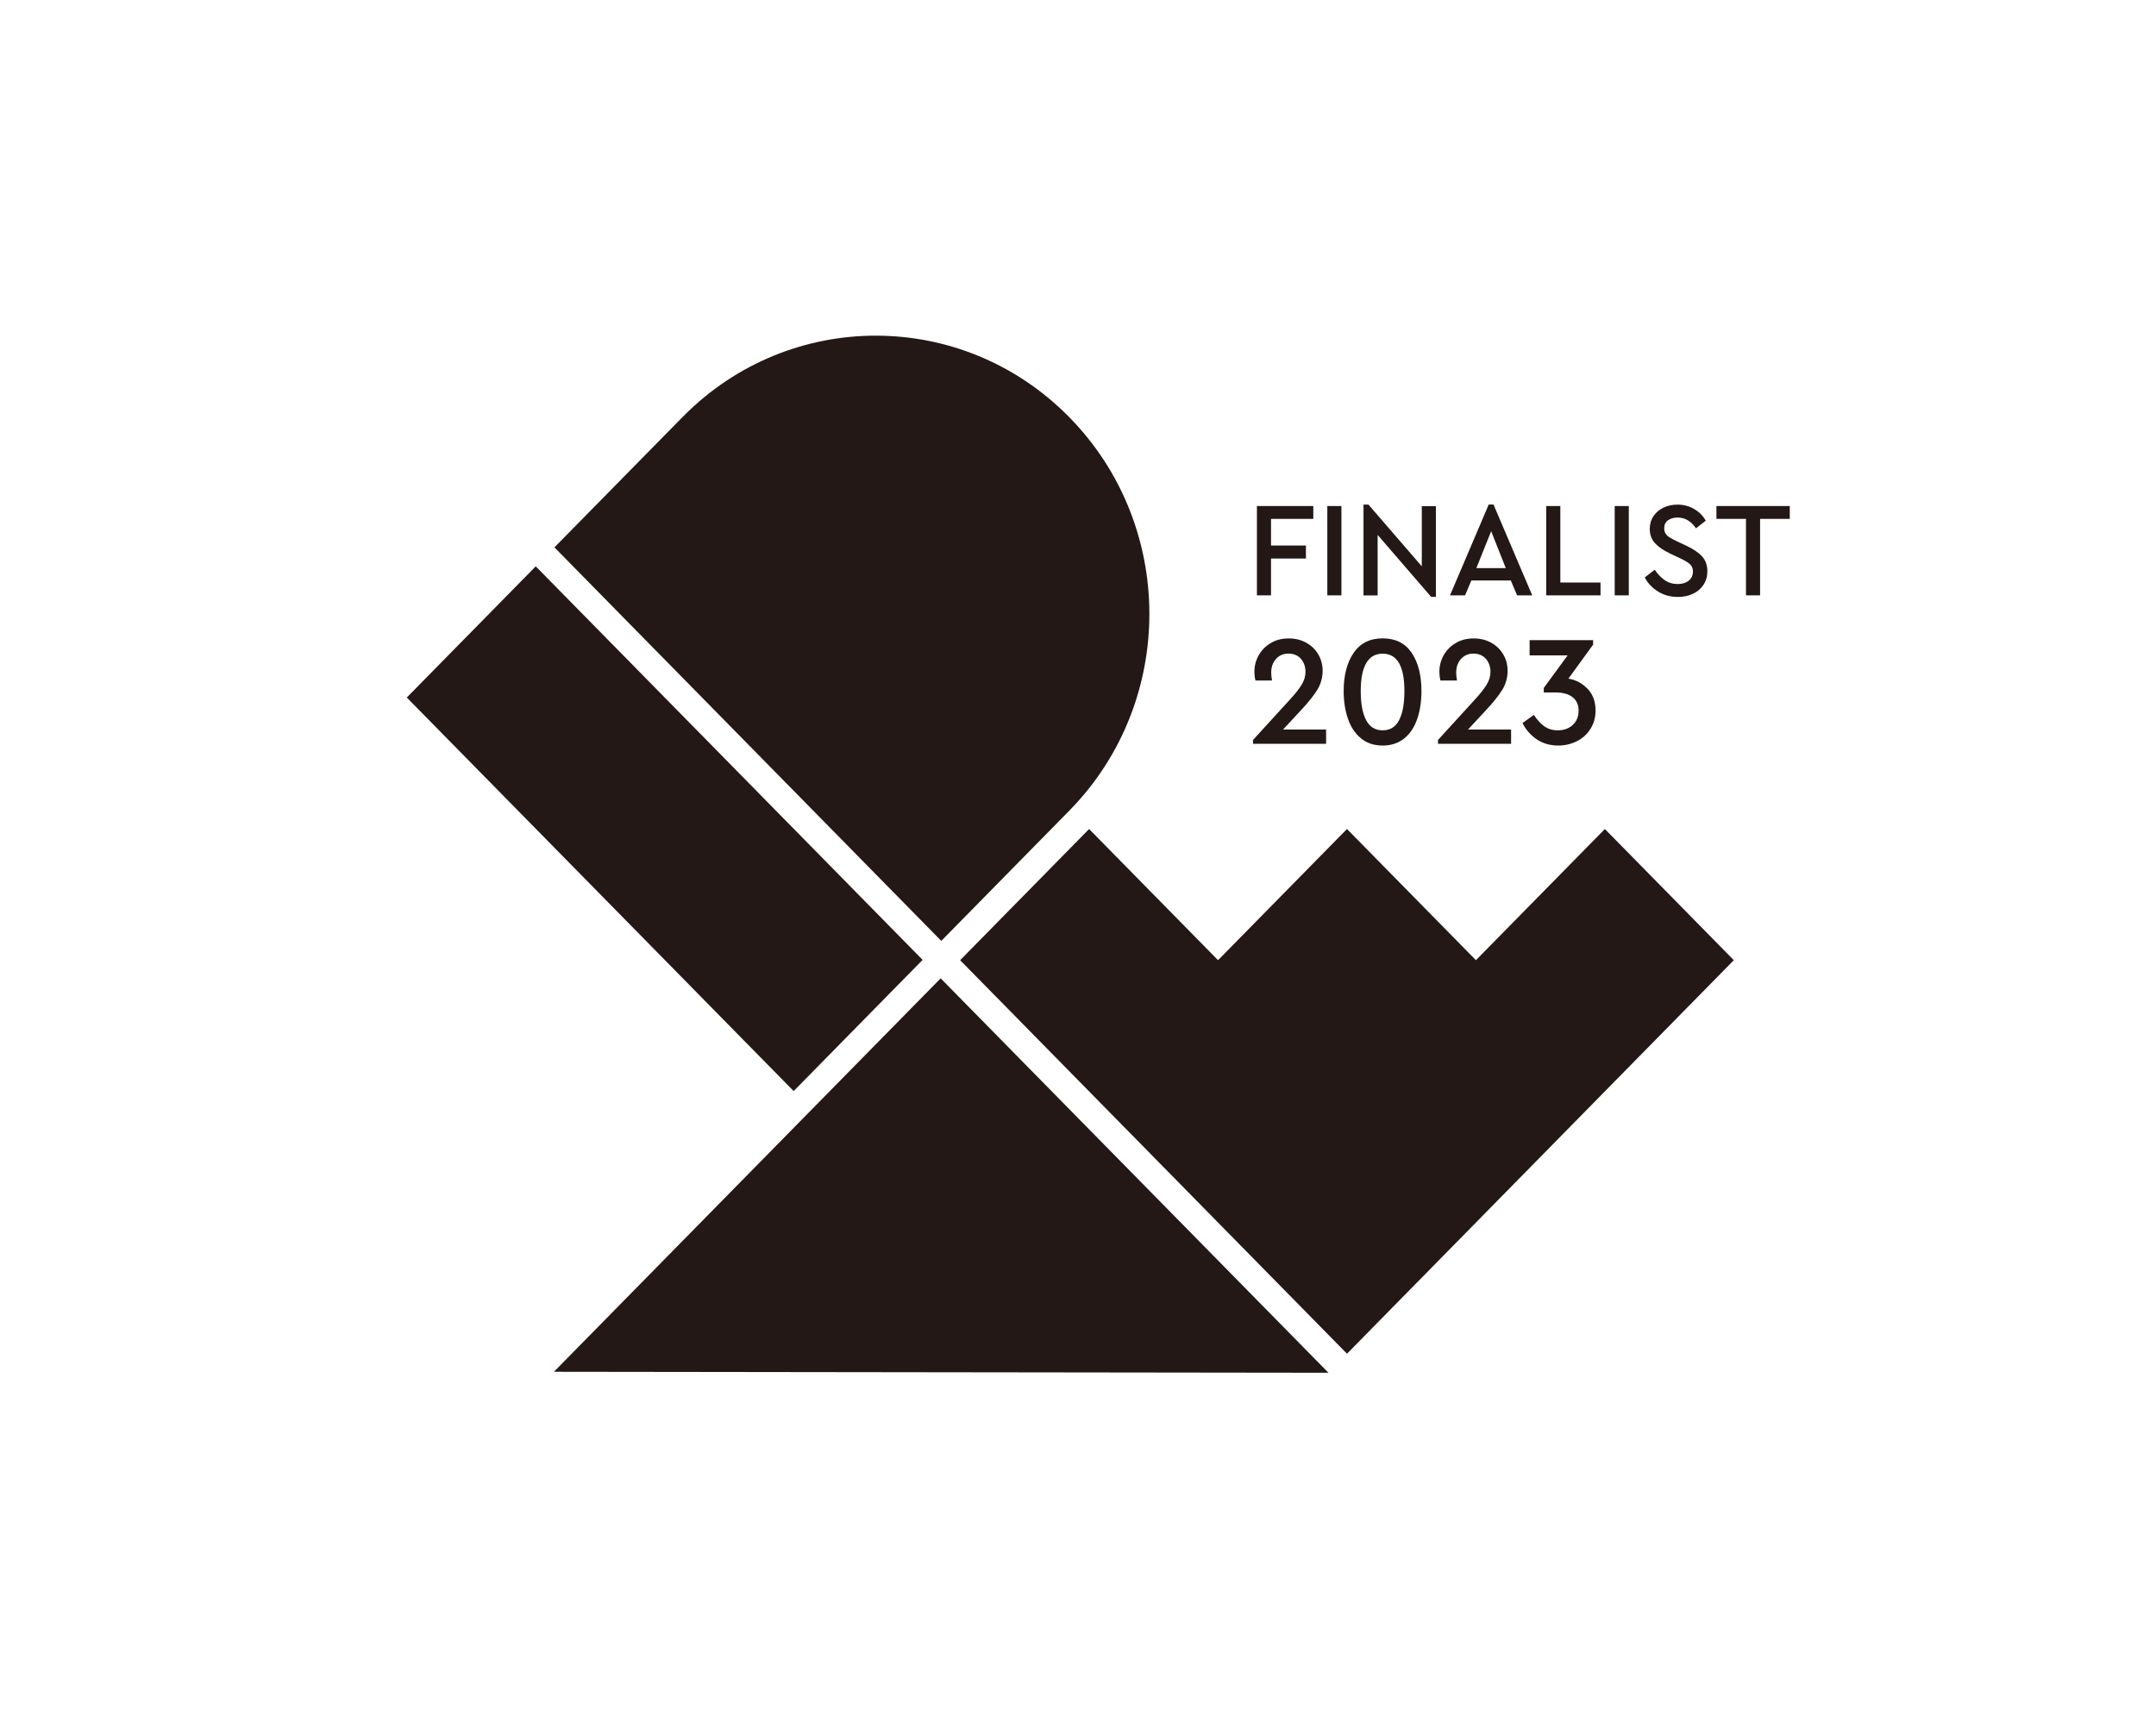 <svg xmlns="http://www.w3.org/2000/svg" width="106" height="85" viewBox="0 0 106 85" fill="none"><path d="M52.57 20.512C47.334 15.185 38.852 15.167 33.599 20.464L27.259 26.913L46.278 46.262L52.617 39.813C57.823 34.464 57.806 25.838 52.57 20.512Z" fill="#231815"></path><path d="M72.564 47.211L66.225 40.761L59.885 47.211L53.546 40.761L47.206 47.211L66.225 66.56L85.243 47.211L78.904 40.761L72.564 47.211Z" fill="#231815"></path><path d="M46.248 48.103L27.234 67.448L65.305 67.496L65.309 67.491L46.248 48.103Z" fill="#231815"></path><path d="M26.34 27.846L20 34.296L39.02 53.646L45.36 47.196L26.34 27.846Z" fill="#231815"></path><path d="M61.797 24.881H64.569V25.512H62.49V26.822H64.206V27.462H62.49V29.272H61.797V24.881Z" fill="#231815"></path><path d="M65.258 24.881H65.951V29.272H65.258V24.881Z" fill="#231815"></path><path d="M70.597 24.881V29.346H70.361L67.731 26.3V29.276H67.037V24.811H67.281L69.903 27.845V24.885H70.597V24.881Z" fill="#231815"></path><path d="M74.28 28.541H72.338L72.03 29.272H71.29L73.193 24.807H73.428L75.332 29.272H74.588L74.28 28.541ZM73.313 26.117L72.586 27.932H74.031L73.313 26.117Z" fill="#231815"></path><path d="M76.021 24.881H76.714V28.641H78.69V29.272H76.021V24.881Z" fill="#231815"></path><path d="M79.387 24.881H80.08V29.272H79.387V24.881Z" fill="#231815"></path><path d="M81.535 29.094C81.252 28.924 81.025 28.693 80.863 28.393L81.355 28.014C81.5 28.227 81.663 28.397 81.843 28.523C82.022 28.65 82.236 28.715 82.489 28.715C82.711 28.715 82.891 28.658 83.028 28.55C83.164 28.441 83.233 28.288 83.233 28.106C83.233 27.949 83.186 27.827 83.087 27.74C82.989 27.653 82.826 27.553 82.6 27.448L82.121 27.222C81.808 27.074 81.56 26.909 81.381 26.722C81.201 26.535 81.111 26.295 81.111 26.004C81.111 25.769 81.171 25.56 81.295 25.377C81.419 25.194 81.582 25.055 81.787 24.959C81.992 24.863 82.223 24.811 82.471 24.811C82.775 24.811 83.053 24.885 83.297 25.029C83.541 25.172 83.729 25.364 83.866 25.599L83.382 25.977C83.271 25.803 83.134 25.673 82.98 25.581C82.826 25.49 82.655 25.447 82.476 25.447C82.296 25.447 82.138 25.49 82.009 25.581C81.881 25.673 81.821 25.803 81.821 25.977C81.821 26.082 81.847 26.173 81.894 26.243C81.941 26.313 82.005 26.374 82.082 26.421C82.159 26.469 82.275 26.53 82.424 26.604L82.908 26.831C83.258 26.996 83.515 27.174 83.686 27.361C83.857 27.553 83.943 27.792 83.943 28.08C83.943 28.332 83.883 28.554 83.755 28.75C83.626 28.946 83.46 29.089 83.237 29.194C83.019 29.298 82.771 29.35 82.493 29.35C82.138 29.35 81.821 29.268 81.539 29.098L81.535 29.094Z" fill="#231815"></path><path d="M85.838 25.512H84.388V24.881H87.994V25.512H86.535V29.272H85.842V25.512H85.838Z" fill="#231815"></path><path d="M65.198 35.861V36.57H61.605V36.383L63.389 34.429C63.667 34.129 63.868 33.876 63.996 33.667C64.124 33.459 64.184 33.245 64.184 33.032C64.184 32.775 64.107 32.562 63.958 32.392C63.808 32.223 63.602 32.136 63.35 32.136C63.098 32.136 62.892 32.223 62.734 32.401C62.576 32.58 62.499 32.797 62.499 33.063C62.499 33.171 62.512 33.302 62.537 33.459H61.725C61.69 33.319 61.673 33.171 61.673 33.019C61.673 32.74 61.742 32.475 61.879 32.227C62.016 31.979 62.212 31.774 62.469 31.622C62.726 31.465 63.021 31.391 63.363 31.391C63.684 31.391 63.966 31.461 64.219 31.6C64.471 31.74 64.668 31.927 64.809 32.17C64.954 32.41 65.027 32.68 65.027 32.98C65.027 33.324 64.937 33.641 64.757 33.929C64.578 34.216 64.313 34.547 63.962 34.921L63.081 35.87H65.198V35.861Z" fill="#231815"></path><path d="M67.979 36.657C67.555 36.657 67.196 36.54 66.909 36.3C66.623 36.061 66.409 35.743 66.272 35.339C66.131 34.934 66.062 34.481 66.062 33.977C66.062 33.202 66.225 32.58 66.55 32.101C66.875 31.626 67.35 31.387 67.979 31.387C68.607 31.387 69.082 31.622 69.403 32.096C69.724 32.571 69.886 33.197 69.886 33.977C69.886 34.481 69.818 34.934 69.681 35.339C69.544 35.743 69.335 36.066 69.048 36.3C68.761 36.535 68.406 36.657 67.983 36.657H67.979ZM67.979 35.909C68.347 35.909 68.62 35.739 68.791 35.4C68.963 35.06 69.048 34.59 69.048 33.985C69.048 32.754 68.693 32.14 67.979 32.14C67.264 32.14 66.901 32.754 66.901 33.985C66.901 34.59 66.986 35.06 67.162 35.4C67.337 35.739 67.606 35.909 67.979 35.909Z" fill="#231815"></path><path d="M74.293 35.861V36.57H70.699V36.383L72.483 34.429C72.761 34.129 72.962 33.876 73.09 33.667C73.219 33.459 73.279 33.245 73.279 33.032C73.279 32.775 73.202 32.562 73.052 32.392C72.902 32.223 72.697 32.136 72.445 32.136C72.192 32.136 71.987 32.223 71.829 32.401C71.67 32.58 71.593 32.797 71.593 33.063C71.593 33.171 71.606 33.302 71.632 33.459H70.819C70.785 33.319 70.768 33.171 70.768 33.019C70.768 32.74 70.836 32.475 70.973 32.227C71.11 31.979 71.307 31.774 71.563 31.622C71.82 31.465 72.115 31.391 72.457 31.391C72.778 31.391 73.061 31.461 73.313 31.6C73.565 31.74 73.762 31.927 73.903 32.17C74.049 32.41 74.121 32.68 74.121 32.98C74.121 33.324 74.031 33.641 73.852 33.929C73.672 34.216 73.407 34.547 73.056 34.921L72.175 35.87H74.293V35.861Z" fill="#231815"></path><path d="M78.057 33.868C78.313 34.142 78.446 34.494 78.446 34.934C78.446 35.273 78.361 35.574 78.194 35.839C78.027 36.105 77.804 36.305 77.526 36.444C77.248 36.583 76.945 36.657 76.615 36.657C76.209 36.657 75.858 36.557 75.554 36.353C75.255 36.148 75.02 35.883 74.853 35.552L75.413 35.151C75.567 35.386 75.734 35.574 75.922 35.709C76.11 35.843 76.333 35.909 76.59 35.909C76.889 35.909 77.133 35.822 77.325 35.643C77.518 35.465 77.612 35.234 77.612 34.943C77.612 34.651 77.513 34.434 77.312 34.277C77.111 34.12 76.829 34.046 76.457 34.046H75.901V33.824L77.073 32.223H75.204V31.474H78.326V31.696L77.111 33.367C77.479 33.428 77.796 33.598 78.052 33.868H78.057Z" fill="#231815"></path></svg>